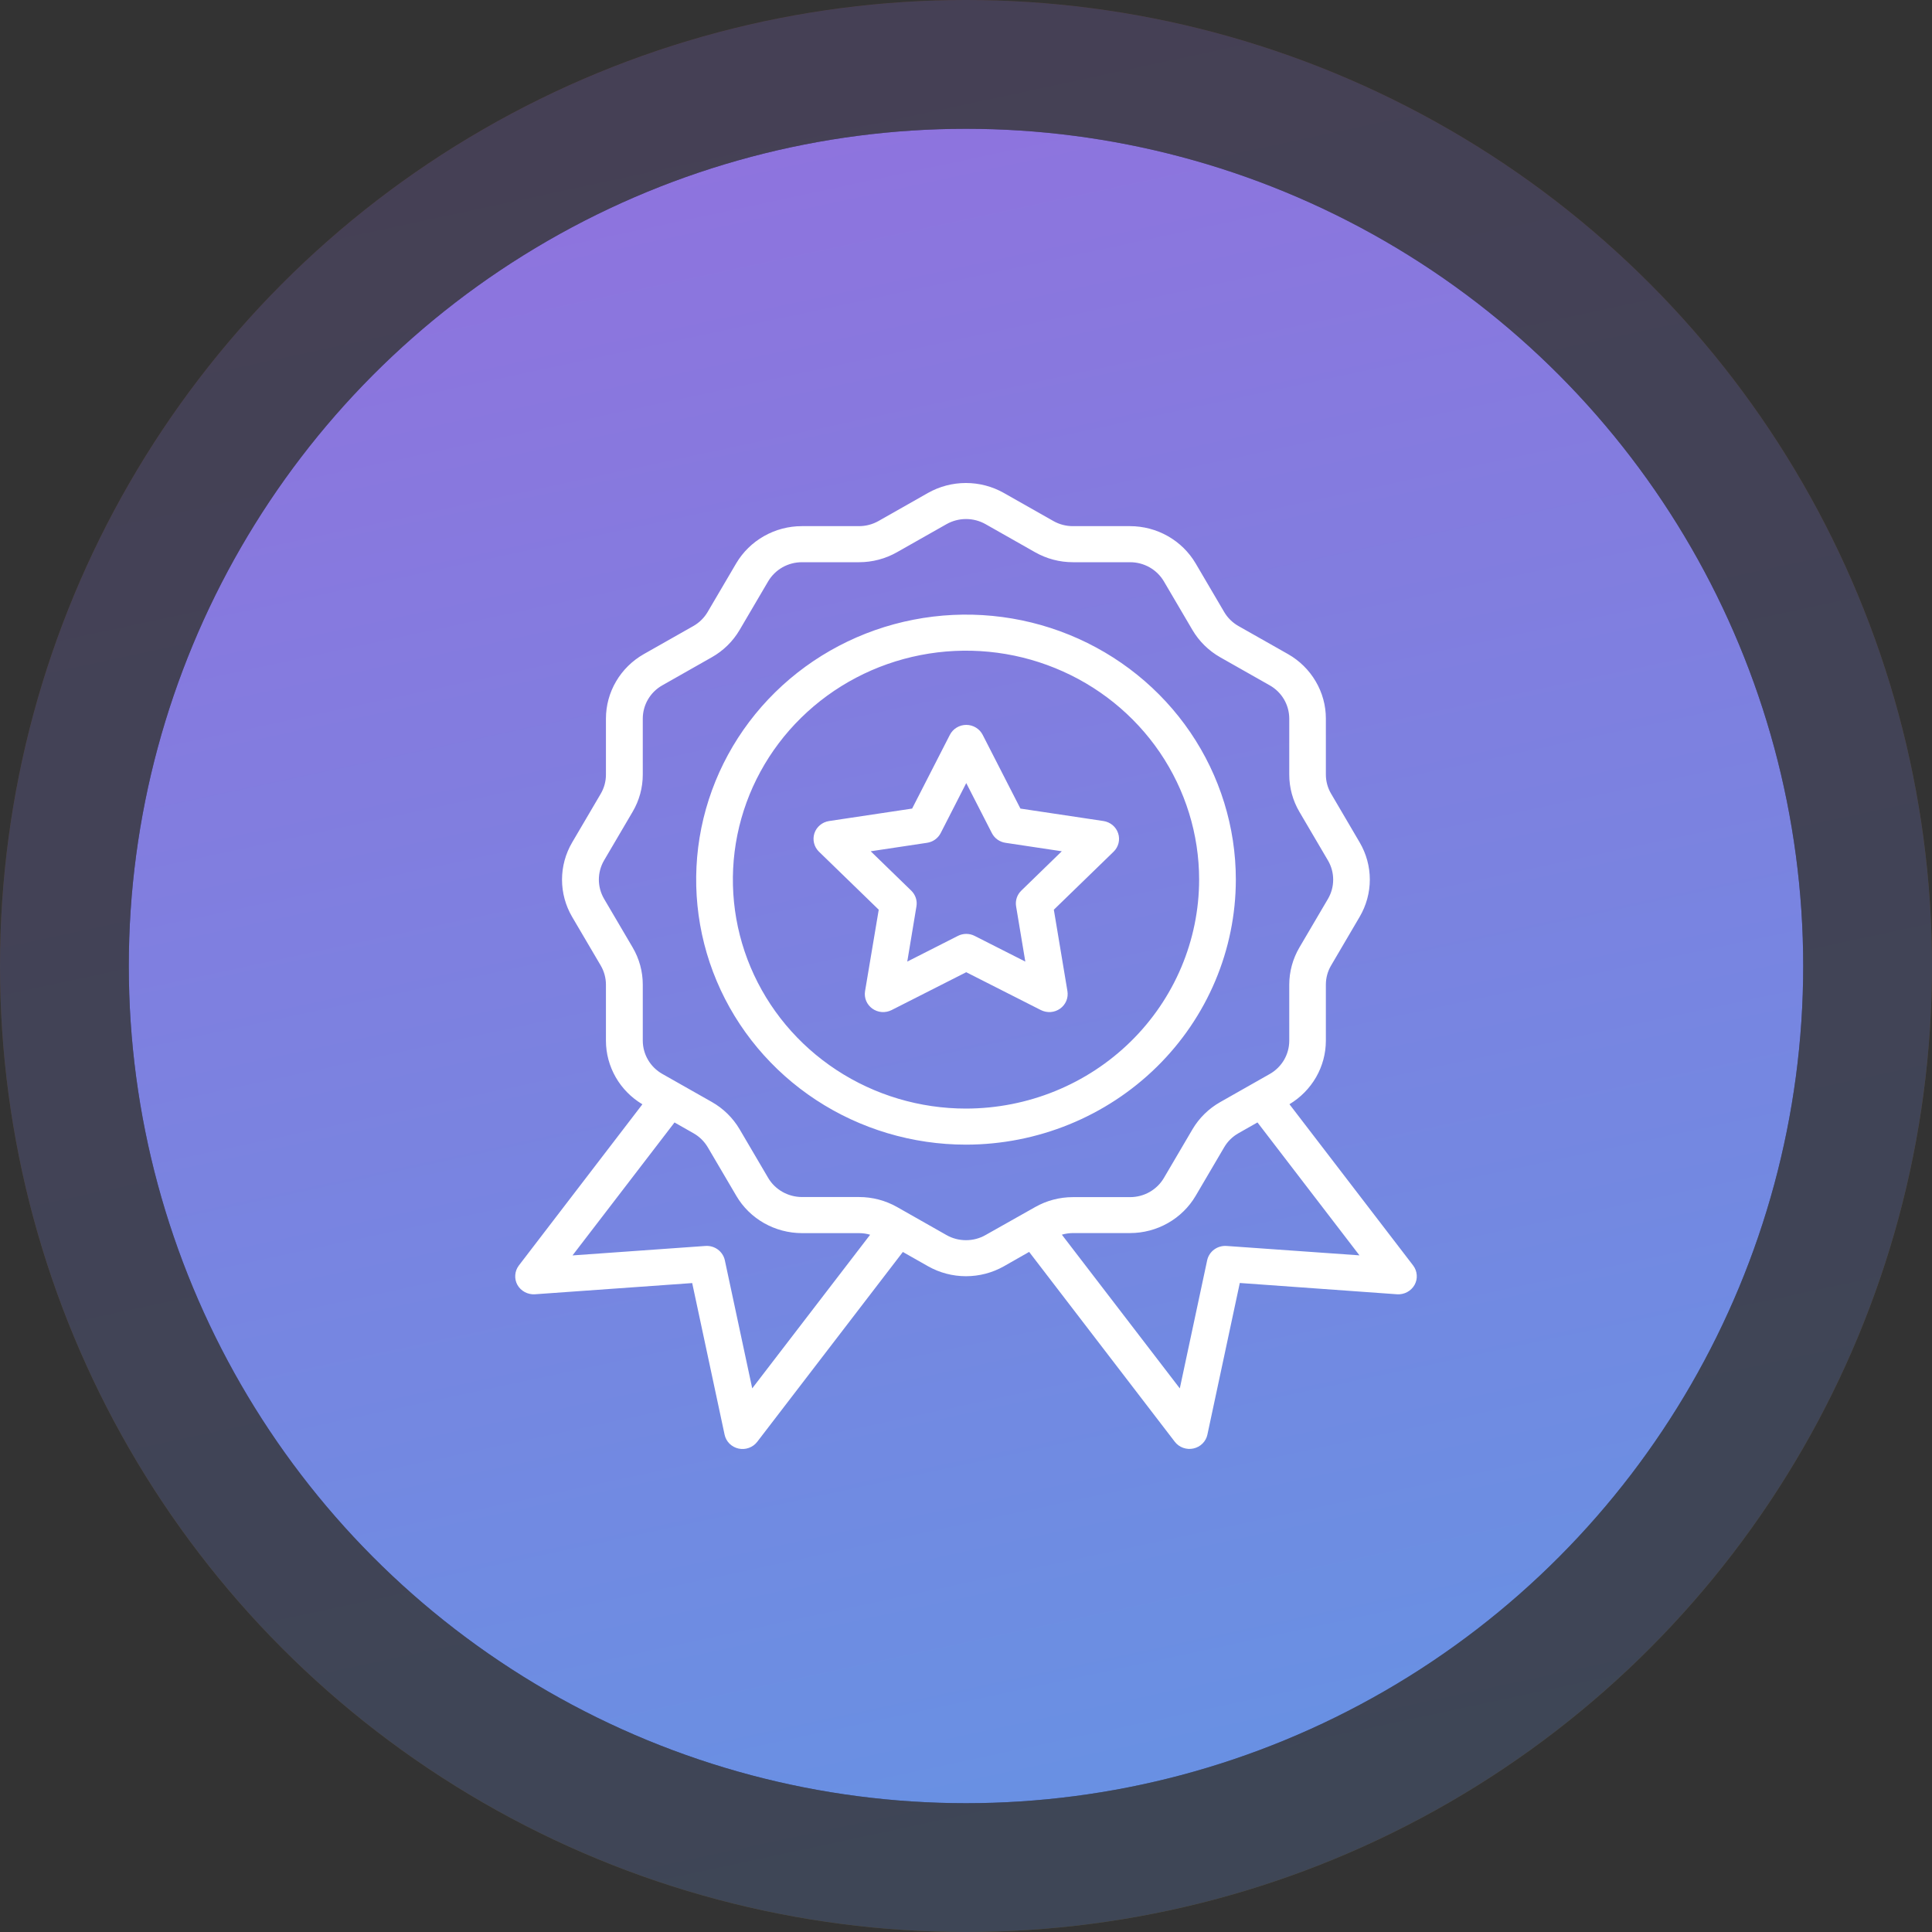 <svg width="60" height="60" viewBox="0 0 60 60" fill="none" xmlns="http://www.w3.org/2000/svg">
<rect x="0" y="0" width="60" height="60" fill="#333333" stroke="none"/>
<g opacity="0.2">
<circle cx="30" cy="30" r="30" fill="#181518"/>
<circle cx="30" cy="30" r="30" fill="url(#paint0_linear_331_1689)"/>
<circle cx="30" cy="30" r="30" fill="url(#paint1_linear_331_1689)"/>
</g>
<circle cx="30" cy="30" r="26" fill="#181518"/>
<circle cx="30" cy="30" r="26" fill="url(#paint2_linear_331_1689)"/>
<path d="M34.27 25.498L31.69 25.111L30.518 22.821C30.47 22.728 30.398 22.65 30.308 22.596C30.218 22.541 30.114 22.512 30.009 22.512C29.903 22.512 29.799 22.541 29.709 22.596C29.619 22.65 29.547 22.728 29.499 22.821L28.327 25.111L25.748 25.498C25.643 25.514 25.545 25.558 25.465 25.625C25.384 25.693 25.325 25.78 25.292 25.879C25.26 25.978 25.256 26.084 25.281 26.184C25.306 26.285 25.359 26.377 25.434 26.45L27.29 28.252L26.865 30.781C26.848 30.883 26.86 30.988 26.9 31.084C26.94 31.18 27.007 31.263 27.092 31.324C27.178 31.385 27.279 31.422 27.384 31.43C27.49 31.437 27.595 31.416 27.689 31.369L30.007 30.193L32.326 31.369C32.42 31.416 32.526 31.437 32.631 31.43C32.736 31.422 32.837 31.385 32.923 31.324C33.008 31.263 33.075 31.18 33.115 31.084C33.155 30.988 33.167 30.883 33.15 30.781L32.728 28.252L34.584 26.45C34.659 26.377 34.712 26.285 34.737 26.184C34.762 26.083 34.758 25.977 34.725 25.879C34.693 25.78 34.633 25.692 34.553 25.625C34.472 25.558 34.374 25.514 34.27 25.498L34.27 25.498ZM31.718 27.659C31.653 27.722 31.604 27.799 31.576 27.884C31.548 27.97 31.541 28.06 31.556 28.148L31.842 29.863L30.27 29.066C30.189 29.024 30.099 29.003 30.008 29.003C29.917 29.003 29.828 29.024 29.747 29.066L28.176 29.863L28.461 28.148C28.476 28.059 28.469 27.969 28.441 27.884C28.412 27.799 28.364 27.722 28.299 27.659L27.041 26.437L28.79 26.174C28.88 26.161 28.966 26.126 29.039 26.074C29.113 26.021 29.173 25.952 29.214 25.872L30.008 24.319L30.803 25.872C30.844 25.952 30.903 26.021 30.977 26.074C31.05 26.126 31.136 26.161 31.226 26.174L32.975 26.437L31.718 27.659ZM38.38 27.318C38.38 25.69 37.888 24.099 36.968 22.745C36.047 21.392 34.738 20.337 33.207 19.714C31.676 19.091 29.991 18.928 28.365 19.246C26.74 19.563 25.247 20.347 24.075 21.498C22.903 22.649 22.105 24.116 21.781 25.712C21.458 27.309 21.624 28.964 22.258 30.468C22.892 31.971 23.966 33.257 25.344 34.161C26.722 35.065 28.343 35.548 30 35.548C32.222 35.546 34.352 34.678 35.923 33.135C37.494 31.592 38.378 29.5 38.38 27.318ZM30 34.428C28.568 34.428 27.168 34.011 25.978 33.23C24.787 32.449 23.859 31.338 23.311 30.039C22.763 28.74 22.62 27.31 22.899 25.931C23.179 24.551 23.868 23.284 24.881 22.29C25.893 21.296 27.183 20.618 28.588 20.344C29.992 20.07 31.448 20.21 32.77 20.749C34.093 21.287 35.224 22.198 36.02 23.367C36.815 24.537 37.24 25.912 37.24 27.318C37.238 29.203 36.474 31.011 35.117 32.344C33.76 33.677 31.919 34.426 30 34.428ZM43.885 39.299L40.045 34.293C40.389 34.087 40.674 33.797 40.873 33.452C41.071 33.107 41.175 32.718 41.176 32.322V30.578C41.176 30.369 41.232 30.164 41.339 29.983L42.226 28.471C42.432 28.12 42.541 27.722 42.541 27.317C42.541 26.911 42.432 26.513 42.226 26.162L41.339 24.65C41.232 24.469 41.176 24.264 41.176 24.055V22.314C41.176 21.909 41.067 21.511 40.86 21.16C40.654 20.809 40.358 20.517 40.001 20.314L38.461 19.442C38.277 19.337 38.124 19.187 38.018 19.006L37.13 17.494C36.923 17.144 36.626 16.853 36.269 16.65C35.911 16.447 35.506 16.34 35.093 16.34H33.318C33.105 16.34 32.896 16.285 32.712 16.18L31.173 15.308C30.815 15.106 30.41 15 29.997 15C29.584 15 29.179 15.106 28.821 15.308L27.282 16.181C27.098 16.285 26.889 16.34 26.677 16.34H24.901C24.488 16.34 24.083 16.447 23.726 16.65C23.368 16.853 23.071 17.144 22.864 17.494L21.976 19.006C21.87 19.187 21.717 19.337 21.533 19.442L19.994 20.314C19.637 20.517 19.34 20.809 19.134 21.16C18.927 21.511 18.819 21.909 18.818 22.314V24.058C18.818 24.267 18.762 24.472 18.656 24.652L17.768 26.164C17.562 26.515 17.454 26.914 17.454 27.319C17.454 27.724 17.562 28.122 17.768 28.474L18.656 29.985C18.762 30.166 18.818 30.372 18.818 30.58V32.324C18.819 32.72 18.924 33.109 19.122 33.455C19.32 33.8 19.605 34.089 19.95 34.295L16.115 39.299C16.049 39.385 16.01 39.488 16.002 39.595C15.993 39.702 16.017 39.81 16.069 39.904C16.122 39.998 16.201 40.075 16.297 40.126C16.393 40.178 16.502 40.202 16.611 40.195L21.497 39.847L22.503 44.555C22.525 44.66 22.578 44.757 22.655 44.834C22.732 44.91 22.83 44.963 22.937 44.987C23.044 45.01 23.155 45.003 23.258 44.965C23.361 44.928 23.45 44.863 23.516 44.777L28.039 38.881L28.824 39.326C29.182 39.528 29.587 39.634 30 39.634C30.413 39.634 30.818 39.528 31.176 39.326L31.961 38.879L36.484 44.775C36.55 44.861 36.639 44.926 36.742 44.963C36.845 45 36.956 45.008 37.063 44.984C37.17 44.961 37.268 44.908 37.345 44.831C37.422 44.755 37.475 44.658 37.497 44.553L38.503 39.844L43.389 40.195C43.498 40.202 43.606 40.178 43.702 40.127C43.798 40.075 43.877 39.998 43.93 39.905C43.983 39.81 44.007 39.703 43.998 39.596C43.99 39.488 43.951 39.385 43.885 39.299ZM23.361 43.117L22.51 39.137C22.481 39.005 22.404 38.888 22.295 38.806C22.185 38.725 22.049 38.685 21.912 38.694L17.78 38.988L20.948 34.859L21.537 35.194C21.721 35.298 21.874 35.449 21.981 35.63L22.869 37.141C23.075 37.492 23.372 37.783 23.73 37.986C24.087 38.188 24.492 38.295 24.905 38.296H26.681C26.797 38.296 26.912 38.313 27.023 38.346L23.361 43.117ZM30.606 38.356C30.422 38.461 30.213 38.515 30 38.515C29.787 38.515 29.578 38.461 29.394 38.356L27.857 37.484C27.499 37.282 27.094 37.175 26.681 37.175H24.905C24.692 37.174 24.484 37.119 24.3 37.015C24.116 36.911 23.962 36.761 23.856 36.58L22.968 35.068C22.761 34.717 22.465 34.426 22.107 34.223L20.568 33.351C20.384 33.246 20.231 33.096 20.125 32.915C20.019 32.734 19.963 32.529 19.962 32.32V30.578C19.962 30.173 19.854 29.774 19.647 29.423L18.759 27.912C18.654 27.731 18.598 27.526 18.598 27.317C18.598 27.108 18.654 26.903 18.759 26.722L19.647 25.21C19.854 24.859 19.962 24.461 19.962 24.055V22.314C19.963 22.105 20.019 21.9 20.125 21.719C20.231 21.538 20.384 21.388 20.568 21.284L22.107 20.411C22.465 20.209 22.761 19.917 22.968 19.566L23.856 18.054C23.962 17.874 24.115 17.724 24.299 17.619C24.483 17.515 24.692 17.46 24.905 17.46H26.68C27.093 17.46 27.499 17.353 27.856 17.15L29.395 16.278C29.58 16.174 29.788 16.119 30.001 16.119C30.214 16.119 30.423 16.174 30.607 16.278L32.145 17.15C32.502 17.353 32.907 17.46 33.32 17.46H35.096C35.309 17.46 35.517 17.515 35.702 17.619C35.886 17.724 36.039 17.874 36.145 18.054L37.033 19.566C37.24 19.917 37.537 20.209 37.894 20.412L39.433 21.284C39.617 21.388 39.77 21.538 39.876 21.719C39.982 21.9 40.038 22.105 40.039 22.314V24.058C40.039 24.463 40.148 24.861 40.354 25.212L41.242 26.724C41.348 26.905 41.403 27.11 41.403 27.319C41.403 27.528 41.348 27.733 41.242 27.914L40.354 29.425C40.148 29.777 40.039 30.175 40.039 30.58V32.324C40.038 32.533 39.982 32.738 39.876 32.919C39.77 33.099 39.617 33.25 39.433 33.354L37.894 34.227C37.537 34.429 37.24 34.721 37.033 35.072L36.145 36.584C36.039 36.764 35.886 36.914 35.702 37.019C35.518 37.123 35.309 37.178 35.096 37.178H33.321C32.908 37.178 32.502 37.285 32.145 37.488L30.606 38.356ZM38.089 38.694C37.952 38.685 37.816 38.725 37.706 38.806C37.596 38.888 37.519 39.005 37.49 39.137L36.64 43.118L32.977 38.344C33.088 38.312 33.203 38.295 33.319 38.294H35.095C35.507 38.294 35.913 38.187 36.27 37.984C36.627 37.782 36.924 37.49 37.131 37.14L38.019 35.628C38.125 35.447 38.278 35.297 38.462 35.193L39.052 34.858L42.219 38.986L38.089 38.694Z" fill="white"/>
<defs>
<linearGradient id="paint0_linear_331_1689" x1="16.915" y1="-37.513" x2="37.837" y2="59.985" gradientUnits="userSpaceOnUse">
<stop stop-color="#C21500"/>
<stop offset="1" stop-color="#FFC500"/>
</linearGradient>
<linearGradient id="paint1_linear_331_1689" x1="16.915" y1="-37.513" x2="37.837" y2="59.985" gradientUnits="userSpaceOnUse">
<stop stop-color="#A661DA"/>
<stop offset="1" stop-color="#6891E3"/>
</linearGradient>
<linearGradient id="paint2_linear_331_1689" x1="18.66" y1="-28.512" x2="36.792" y2="55.987" gradientUnits="userSpaceOnUse">
<stop stop-color="#A661DA"/>
<stop offset="1" stop-color="#6891E3"/>
</linearGradient>
</defs>
</svg>
